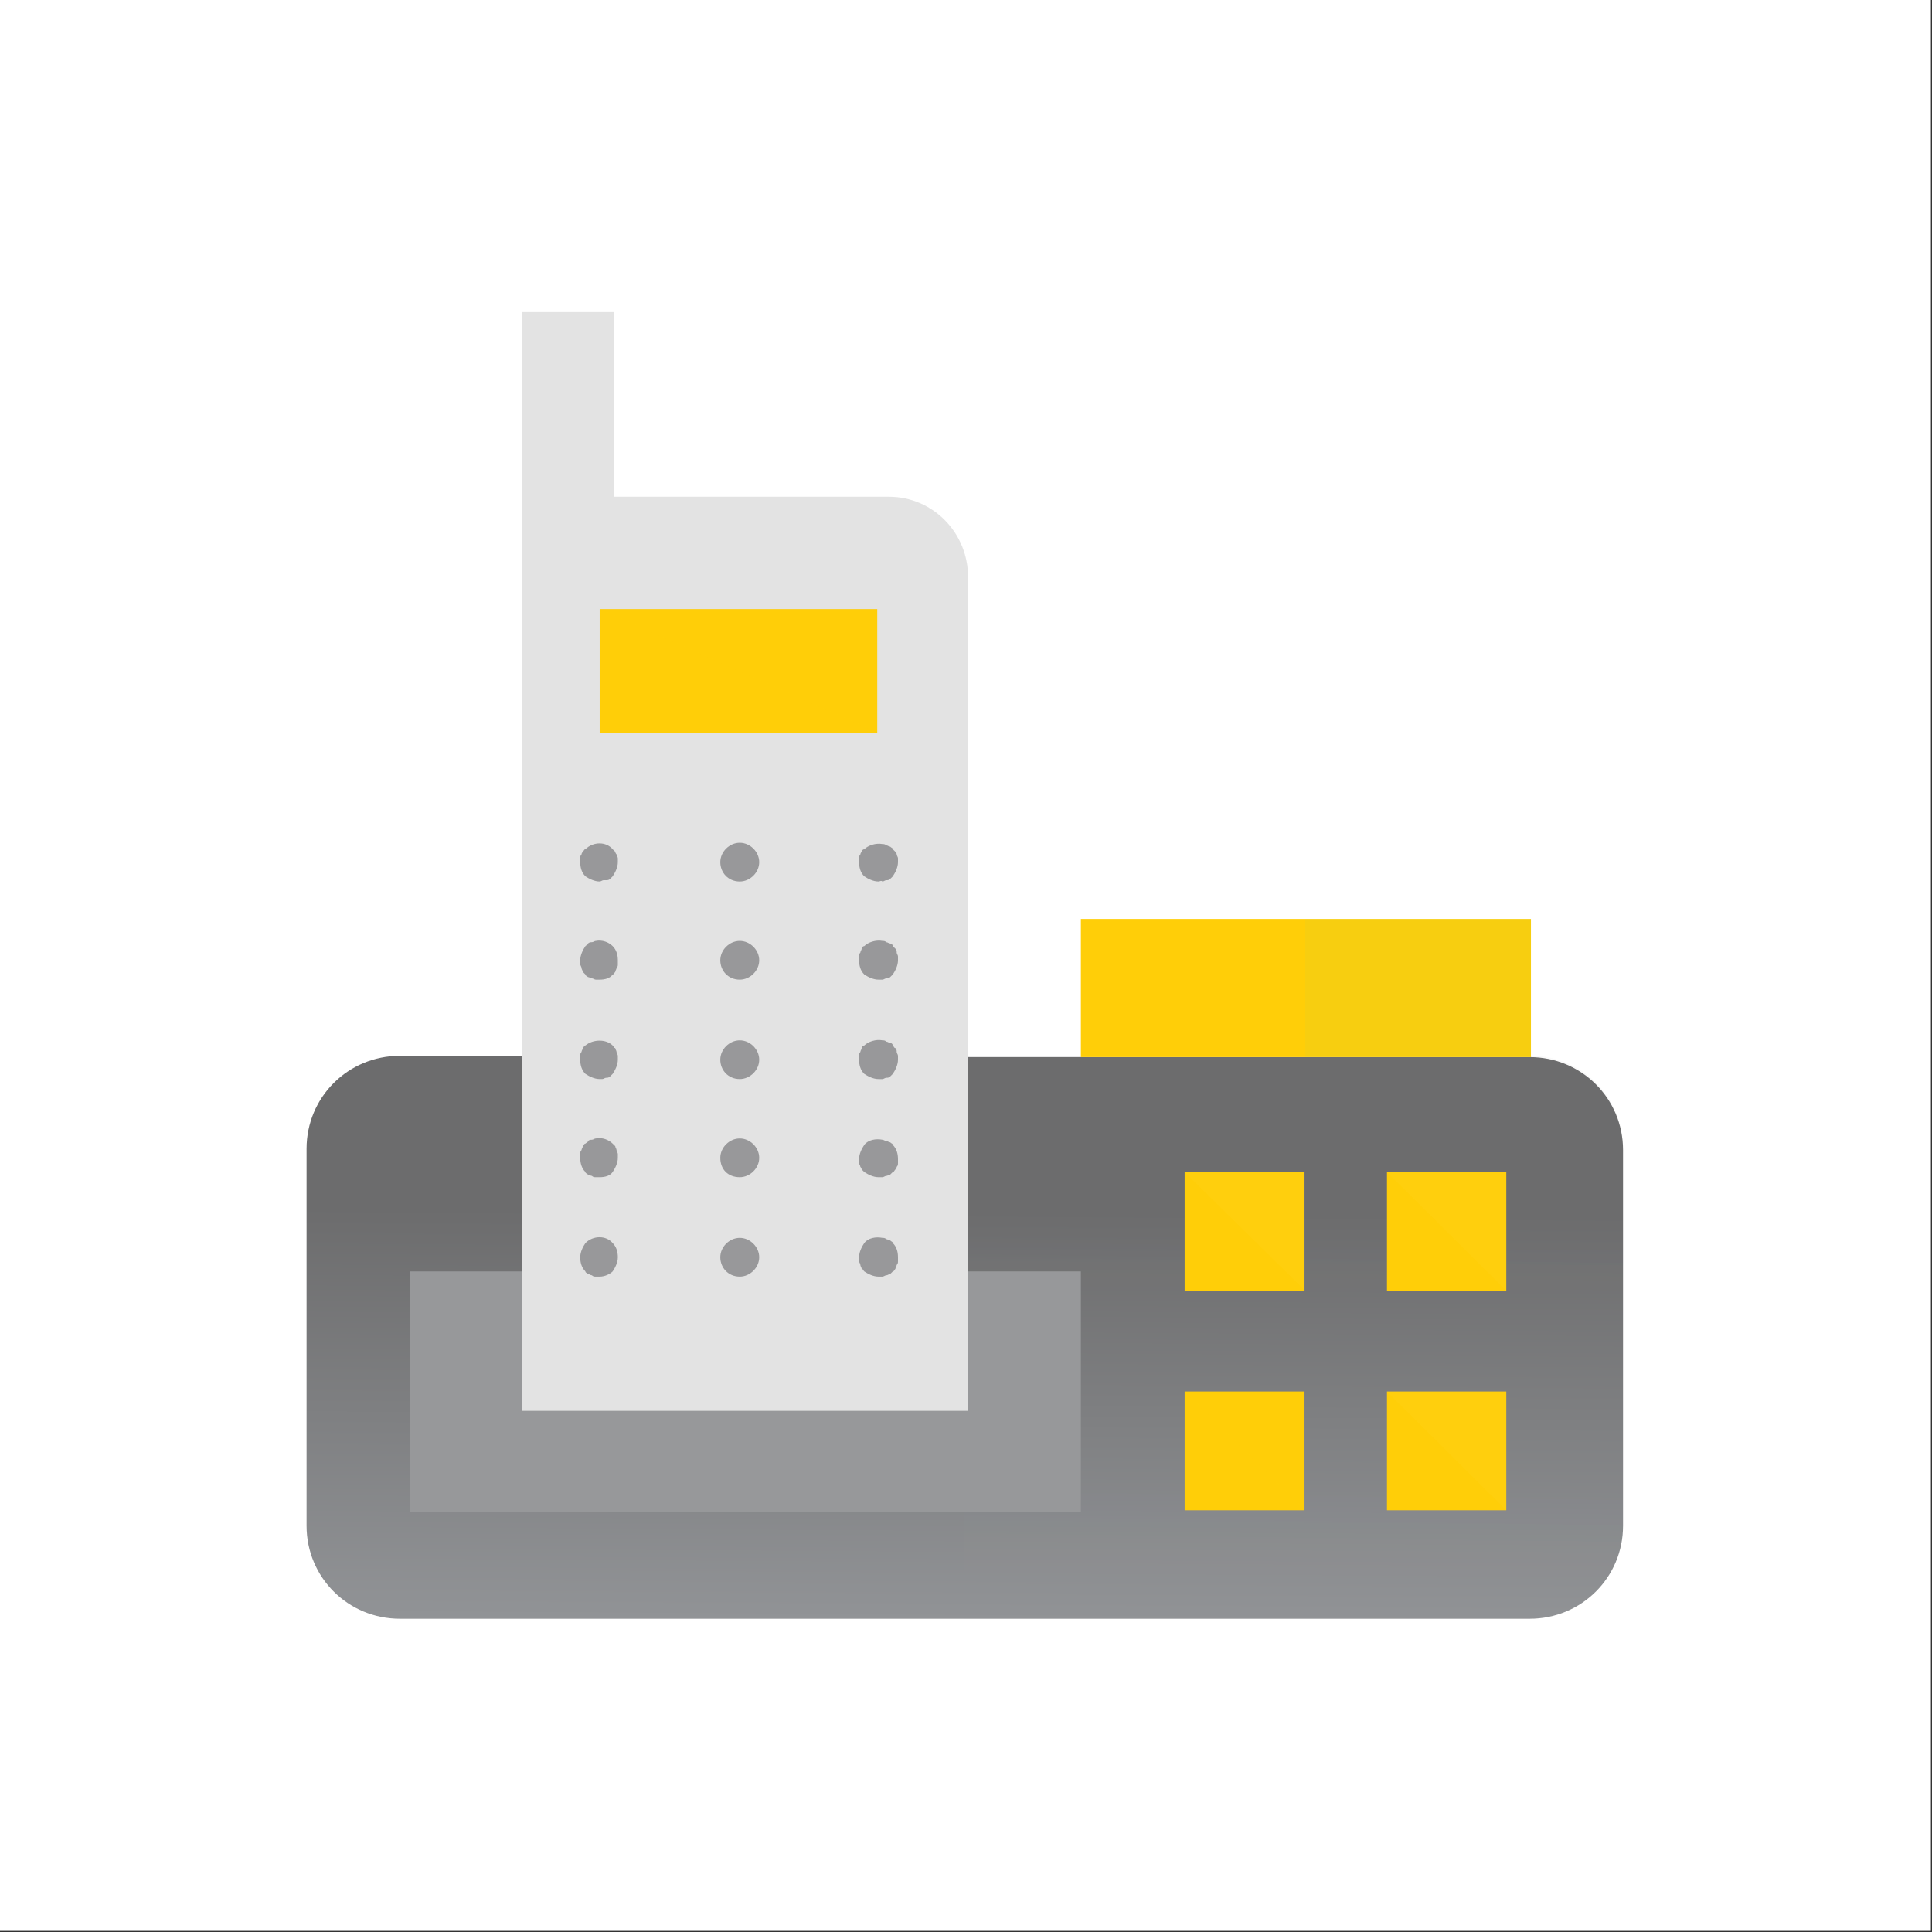 <svg xmlns="http://www.w3.org/2000/svg" width="175" height="175" viewBox="0 0 175 175" fill="none"><rect x="0" y="0" width="175" height="175" fill="#333333" stroke="none"/><path d="M0 0H174.899V174.899H0V0Z" fill="white"></path><path d="M87.684 95.636V115.166V127.797H47.27V115.166V95.636H36.226C31.527 95.636 27.768 99.378 27.768 104.056V138.206C27.768 142.883 31.527 146.626 36.226 146.626H138.556C143.254 146.626 147.014 142.883 147.014 138.206V104.174C147.014 99.495 143.254 95.753 138.556 95.753H87.684V95.636Z" fill="url(#paint0_linear_1_781)"></path><path opacity="0.04" d="M138.673 95.636H87.685V115.166V127.797H87.332V146.626H138.556C143.254 146.626 147.014 142.883 147.014 138.206V104.174C147.132 99.495 143.372 95.636 138.673 95.636V95.636Z" fill="url(#paint1_linear_1_781)"></path><path d="M80.518 44.997H55.611V28.273H47.27V44.997V95.636V115.166V127.798H87.685V115.166V95.636V52.248C87.685 48.272 84.513 44.997 80.518 44.997Z" fill="#E3E3E3"></path><path opacity="0.04" d="M80.518 44.997H67.007V127.798H87.685V115.167V95.636V52.248C87.685 48.272 84.513 44.997 80.518 44.997Z" fill="#E3E3E3"></path><path d="M87.684 115.167V127.798H47.27V115.167H37.166V136.92H97.906V115.167H87.684Z" fill="#97989A"></path><path d="M79.46 55.172H54.319V66.399H79.46V55.172Z" fill="#FFCE08"></path><path opacity="0.04" d="M79.578 66.399L54.319 55.172H79.578V66.399Z" fill="#FFCE08"></path><path d="M54.319 79.847C53.849 79.847 53.379 79.613 53.027 79.379C52.674 79.028 52.557 78.56 52.557 78.092C52.557 77.975 52.557 77.858 52.557 77.742C52.557 77.624 52.557 77.508 52.674 77.391C52.674 77.274 52.792 77.157 52.792 77.157C52.909 77.04 52.909 76.923 53.027 76.923C53.731 76.221 54.906 76.221 55.494 76.923L55.729 77.157C55.729 77.274 55.846 77.391 55.846 77.391C55.846 77.508 55.964 77.624 55.964 77.742V78.092C55.964 78.56 55.729 79.028 55.494 79.379C55.376 79.496 55.376 79.496 55.259 79.613C55.141 79.73 55.024 79.73 54.906 79.73C54.906 79.73 54.789 79.73 54.671 79.73C54.554 79.73 54.436 79.847 54.319 79.847Z" fill="#98989A"></path><path d="M65.245 78.094C65.245 77.158 66.067 76.339 67.007 76.339C67.947 76.339 68.769 77.158 68.769 78.094C68.769 79.029 67.947 79.848 67.007 79.848C65.95 79.848 65.245 79.029 65.245 78.094Z" fill="#98989A"></path><path d="M79.578 79.848C79.108 79.848 78.638 79.614 78.286 79.38C77.933 79.029 77.816 78.561 77.816 78.093C77.816 77.977 77.816 77.859 77.816 77.743C77.816 77.626 77.816 77.509 77.933 77.392C77.933 77.275 78.051 77.158 78.051 77.158C78.051 77.041 78.168 76.924 78.286 76.924C78.638 76.573 79.343 76.339 79.931 76.456C80.048 76.456 80.166 76.456 80.283 76.573C80.401 76.573 80.518 76.69 80.635 76.69C80.753 76.807 80.871 76.807 80.871 76.924L81.105 77.158C81.223 77.275 81.223 77.392 81.223 77.392C81.223 77.509 81.34 77.626 81.34 77.743V78.093C81.34 78.561 81.105 79.029 80.871 79.38C80.753 79.497 80.753 79.497 80.635 79.614C80.518 79.731 80.401 79.731 80.283 79.731C80.166 79.731 80.048 79.848 79.931 79.848C79.813 79.731 79.696 79.848 79.578 79.848V79.848Z" fill="#98989A"></path><path d="M54.319 88.736C54.201 88.736 54.084 88.736 53.967 88.736C53.849 88.736 53.731 88.619 53.614 88.619C53.496 88.619 53.379 88.502 53.262 88.502C53.144 88.385 53.027 88.385 53.027 88.268C52.909 88.151 52.909 88.151 52.792 88.034C52.792 87.918 52.674 87.801 52.674 87.684C52.674 87.567 52.557 87.45 52.557 87.333C52.557 87.216 52.557 87.099 52.557 86.982C52.557 86.514 52.792 86.046 53.027 85.696C53.144 85.579 53.262 85.579 53.262 85.462C53.379 85.345 53.496 85.345 53.614 85.345C53.731 85.345 53.849 85.228 53.967 85.228C54.554 85.111 55.141 85.345 55.494 85.696C55.846 86.046 55.964 86.514 55.964 86.982V87.333C55.964 87.45 55.964 87.567 55.846 87.684C55.846 87.801 55.729 87.918 55.729 88.034C55.611 88.151 55.611 88.268 55.494 88.268C55.259 88.619 54.789 88.736 54.319 88.736Z" fill="#98989A"></path><path d="M65.245 86.982C65.245 86.047 66.067 85.228 67.007 85.228C67.947 85.228 68.769 86.047 68.769 86.982C68.769 87.918 67.947 88.736 67.007 88.736C65.95 88.736 65.245 87.918 65.245 86.982Z" fill="#98989A"></path><path d="M79.578 88.736C79.108 88.736 78.638 88.502 78.286 88.268C77.933 87.918 77.816 87.45 77.816 86.982C77.816 86.865 77.816 86.748 77.816 86.631C77.816 86.514 77.816 86.397 77.933 86.28C77.933 86.163 78.051 86.046 78.051 85.929C78.051 85.812 78.168 85.696 78.286 85.696C78.638 85.345 79.343 85.111 79.931 85.228C80.048 85.228 80.166 85.228 80.283 85.345C80.401 85.345 80.518 85.462 80.635 85.462C80.753 85.462 80.871 85.579 80.871 85.696L81.105 85.929C81.223 86.046 81.223 86.163 81.223 86.28C81.223 86.397 81.34 86.514 81.34 86.631V86.982C81.34 87.45 81.105 87.918 80.871 88.268C80.753 88.385 80.753 88.385 80.635 88.502C80.518 88.619 80.401 88.619 80.283 88.619C80.166 88.619 80.048 88.736 79.931 88.736C79.813 88.736 79.696 88.736 79.578 88.736V88.736Z" fill="#98989A"></path><path d="M54.319 97.74C53.849 97.74 53.379 97.506 53.027 97.272C52.674 96.921 52.557 96.454 52.557 95.986C52.557 95.869 52.557 95.752 52.557 95.635C52.557 95.518 52.557 95.401 52.674 95.284C52.674 95.167 52.792 95.05 52.792 94.933C52.909 94.816 52.909 94.699 53.027 94.699C53.731 94.115 54.906 94.115 55.494 94.699C55.611 94.816 55.611 94.933 55.729 94.933C55.729 95.05 55.846 95.167 55.846 95.284C55.846 95.401 55.964 95.518 55.964 95.635V95.986C55.964 96.454 55.729 96.921 55.494 97.272C55.376 97.389 55.376 97.389 55.259 97.506C55.141 97.623 55.024 97.623 54.906 97.623C54.789 97.623 54.671 97.74 54.554 97.74C54.554 97.74 54.436 97.74 54.319 97.74Z" fill="#98989A"></path><path d="M65.245 95.987C65.245 95.051 66.067 94.233 67.007 94.233C67.947 94.233 68.769 95.051 68.769 95.987C68.769 96.923 67.947 97.741 67.007 97.741C65.95 97.741 65.245 96.923 65.245 95.987Z" fill="#98989A"></path><path d="M79.578 97.741C79.108 97.741 78.638 97.507 78.286 97.273C77.933 96.922 77.816 96.454 77.816 95.987C77.816 95.87 77.816 95.753 77.816 95.636C77.816 95.519 77.816 95.402 77.933 95.285C77.933 95.168 78.051 95.051 78.051 94.934C78.051 94.817 78.168 94.7 78.286 94.7C78.638 94.35 79.343 94.116 79.931 94.233C80.048 94.233 80.166 94.233 80.283 94.35C80.401 94.35 80.518 94.466 80.635 94.466C80.753 94.466 80.871 94.583 80.871 94.7C80.988 94.817 80.988 94.934 81.105 94.934C81.223 95.051 81.223 95.168 81.223 95.285C81.223 95.402 81.34 95.519 81.34 95.636V95.987C81.34 96.454 81.105 96.922 80.871 97.273C80.753 97.39 80.753 97.39 80.635 97.507C80.518 97.624 80.401 97.624 80.283 97.624C80.166 97.624 80.048 97.741 79.931 97.741C79.813 97.741 79.696 97.741 79.578 97.741V97.741Z" fill="#98989A"></path><path d="M54.319 106.63C54.201 106.63 54.084 106.63 53.967 106.63C53.849 106.63 53.731 106.63 53.614 106.512C53.496 106.512 53.379 106.395 53.262 106.395C53.144 106.279 53.027 106.279 53.027 106.161C52.674 105.81 52.557 105.343 52.557 104.875C52.557 104.758 52.557 104.641 52.557 104.525C52.557 104.407 52.557 104.29 52.674 104.174C52.674 104.056 52.792 103.939 52.792 103.823C52.909 103.705 52.909 103.589 53.027 103.589C53.144 103.472 53.262 103.472 53.262 103.354C53.379 103.238 53.496 103.238 53.614 103.238C53.731 103.238 53.849 103.12 53.967 103.12C54.554 103.004 55.141 103.238 55.494 103.589C55.611 103.705 55.611 103.705 55.729 103.823C55.729 103.939 55.846 104.056 55.846 104.174C55.846 104.29 55.964 104.407 55.964 104.525V104.875C55.964 105.343 55.729 105.81 55.494 106.161C55.259 106.512 54.789 106.63 54.319 106.63V106.63Z" fill="#98989A"></path><path d="M65.245 104.876C65.245 103.94 66.067 103.121 67.007 103.121C67.947 103.121 68.769 103.94 68.769 104.876C68.769 105.81 67.947 106.63 67.007 106.63C65.95 106.63 65.245 105.928 65.245 104.876Z" fill="#98989A"></path><path d="M79.578 106.63C79.108 106.63 78.638 106.395 78.286 106.161C78.168 106.045 78.168 106.045 78.051 105.928C78.051 105.81 77.933 105.694 77.933 105.694C77.933 105.577 77.816 105.459 77.816 105.343C77.816 105.226 77.816 105.109 77.816 104.992C77.816 104.525 78.051 104.056 78.286 103.705C78.638 103.238 79.343 103.121 79.931 103.238C80.048 103.238 80.166 103.354 80.283 103.354C80.401 103.354 80.518 103.472 80.635 103.472C80.753 103.589 80.871 103.589 80.871 103.705C81.223 104.056 81.34 104.525 81.34 104.992V105.343C81.34 105.459 81.34 105.577 81.223 105.694C81.223 105.81 81.105 105.928 81.105 105.928C80.988 106.045 80.988 106.161 80.871 106.161C80.753 106.279 80.753 106.279 80.635 106.395C80.518 106.395 80.401 106.512 80.283 106.512C80.166 106.512 80.048 106.63 79.931 106.63C79.813 106.63 79.696 106.63 79.578 106.63V106.63Z" fill="#98989A"></path><path d="M54.319 115.635C54.201 115.635 54.084 115.635 53.967 115.635C53.849 115.635 53.731 115.635 53.614 115.517C53.496 115.517 53.379 115.401 53.262 115.401C53.144 115.284 53.027 115.284 53.027 115.166C52.674 114.816 52.557 114.348 52.557 113.88C52.557 113.412 52.792 112.945 53.027 112.594C53.731 111.892 54.906 111.892 55.494 112.594C55.846 112.945 55.964 113.412 55.964 113.88C55.964 114.348 55.729 114.816 55.494 115.166C55.259 115.401 54.789 115.635 54.319 115.635V115.635Z" fill="#98989A"></path><path d="M65.245 113.879C65.245 112.945 66.067 112.125 67.007 112.125C67.947 112.125 68.769 112.945 68.769 113.879C68.769 114.815 67.947 115.635 67.007 115.635C65.95 115.635 65.245 114.815 65.245 113.879Z" fill="#98989A"></path><path d="M79.578 115.635C79.108 115.635 78.638 115.401 78.286 115.166C78.168 115.05 78.168 114.932 78.051 114.932C78.051 114.816 77.933 114.699 77.933 114.581C77.933 114.465 77.816 114.348 77.816 114.23C77.816 114.114 77.816 113.997 77.816 113.88C77.816 113.412 78.051 112.945 78.286 112.594C78.638 112.125 79.343 112.009 79.931 112.125C80.048 112.125 80.166 112.125 80.283 112.243C80.401 112.243 80.518 112.36 80.635 112.36C80.753 112.476 80.871 112.476 80.871 112.594C81.223 112.945 81.34 113.412 81.34 113.88V114.23C81.34 114.348 81.34 114.465 81.223 114.581C81.223 114.699 81.105 114.816 81.105 114.932C80.988 115.05 80.988 115.166 80.871 115.166C80.753 115.284 80.753 115.284 80.635 115.401C80.518 115.401 80.401 115.517 80.283 115.517C80.166 115.517 80.048 115.635 79.931 115.635C79.813 115.635 79.696 115.635 79.578 115.635V115.635Z" fill="#98989A"></path><path d="M118.113 106.161H107.305V116.921H118.113V106.161Z" fill="#FFCE08"></path><path d="M136.44 106.161H125.632V116.921H136.44V106.161Z" fill="#FFCE08"></path><path d="M118.113 126.043H107.305V136.802H118.113V126.043Z" fill="#FFCE08"></path><path d="M136.44 126.043H125.632V136.802H136.44V126.043Z" fill="#FFCE08"></path><path opacity="0.04" d="M118.231 116.921L107.305 106.161H118.231V116.921Z" fill="#FAE480"></path><path opacity="0.04" d="M136.44 116.921L125.632 106.161H136.44V116.921Z" fill="#FAE480"></path><path opacity="0.04" d="M118.231 136.802L107.305 126.043H118.231V136.802Z" fill="#FFCE08"></path><path opacity="0.04" d="M136.44 136.802L125.632 126.043H136.44V136.802Z" fill="#FAE480"></path><path d="M138.673 83.239H97.906V95.753H138.673V83.239Z" fill="#FFCE08"></path><path opacity="0.04" d="M87.684 115.167V127.798H67.477V136.92H97.906V115.167H87.684Z" fill="#97989A"></path><path opacity="0.04" d="M138.673 83.239H118.23V95.753H138.673V83.239Z" fill="#40CDE0"></path><defs><linearGradient id="paint0_linear_1_781" x1="72.243" y1="109.605" x2="71.995" y2="146.652" gradientUnits="userSpaceOnUse"><stop stop-color="#6C6C6D"></stop><stop offset="1" stop-color="#919396"></stop></linearGradient><linearGradient id="paint1_linear_1_781" x1="109.593" y1="109.605" x2="109.097" y2="146.647" gradientUnits="userSpaceOnUse"><stop stop-color="#6C6C6D"></stop><stop offset="1" stop-color="#919396"></stop></linearGradient></defs></svg>